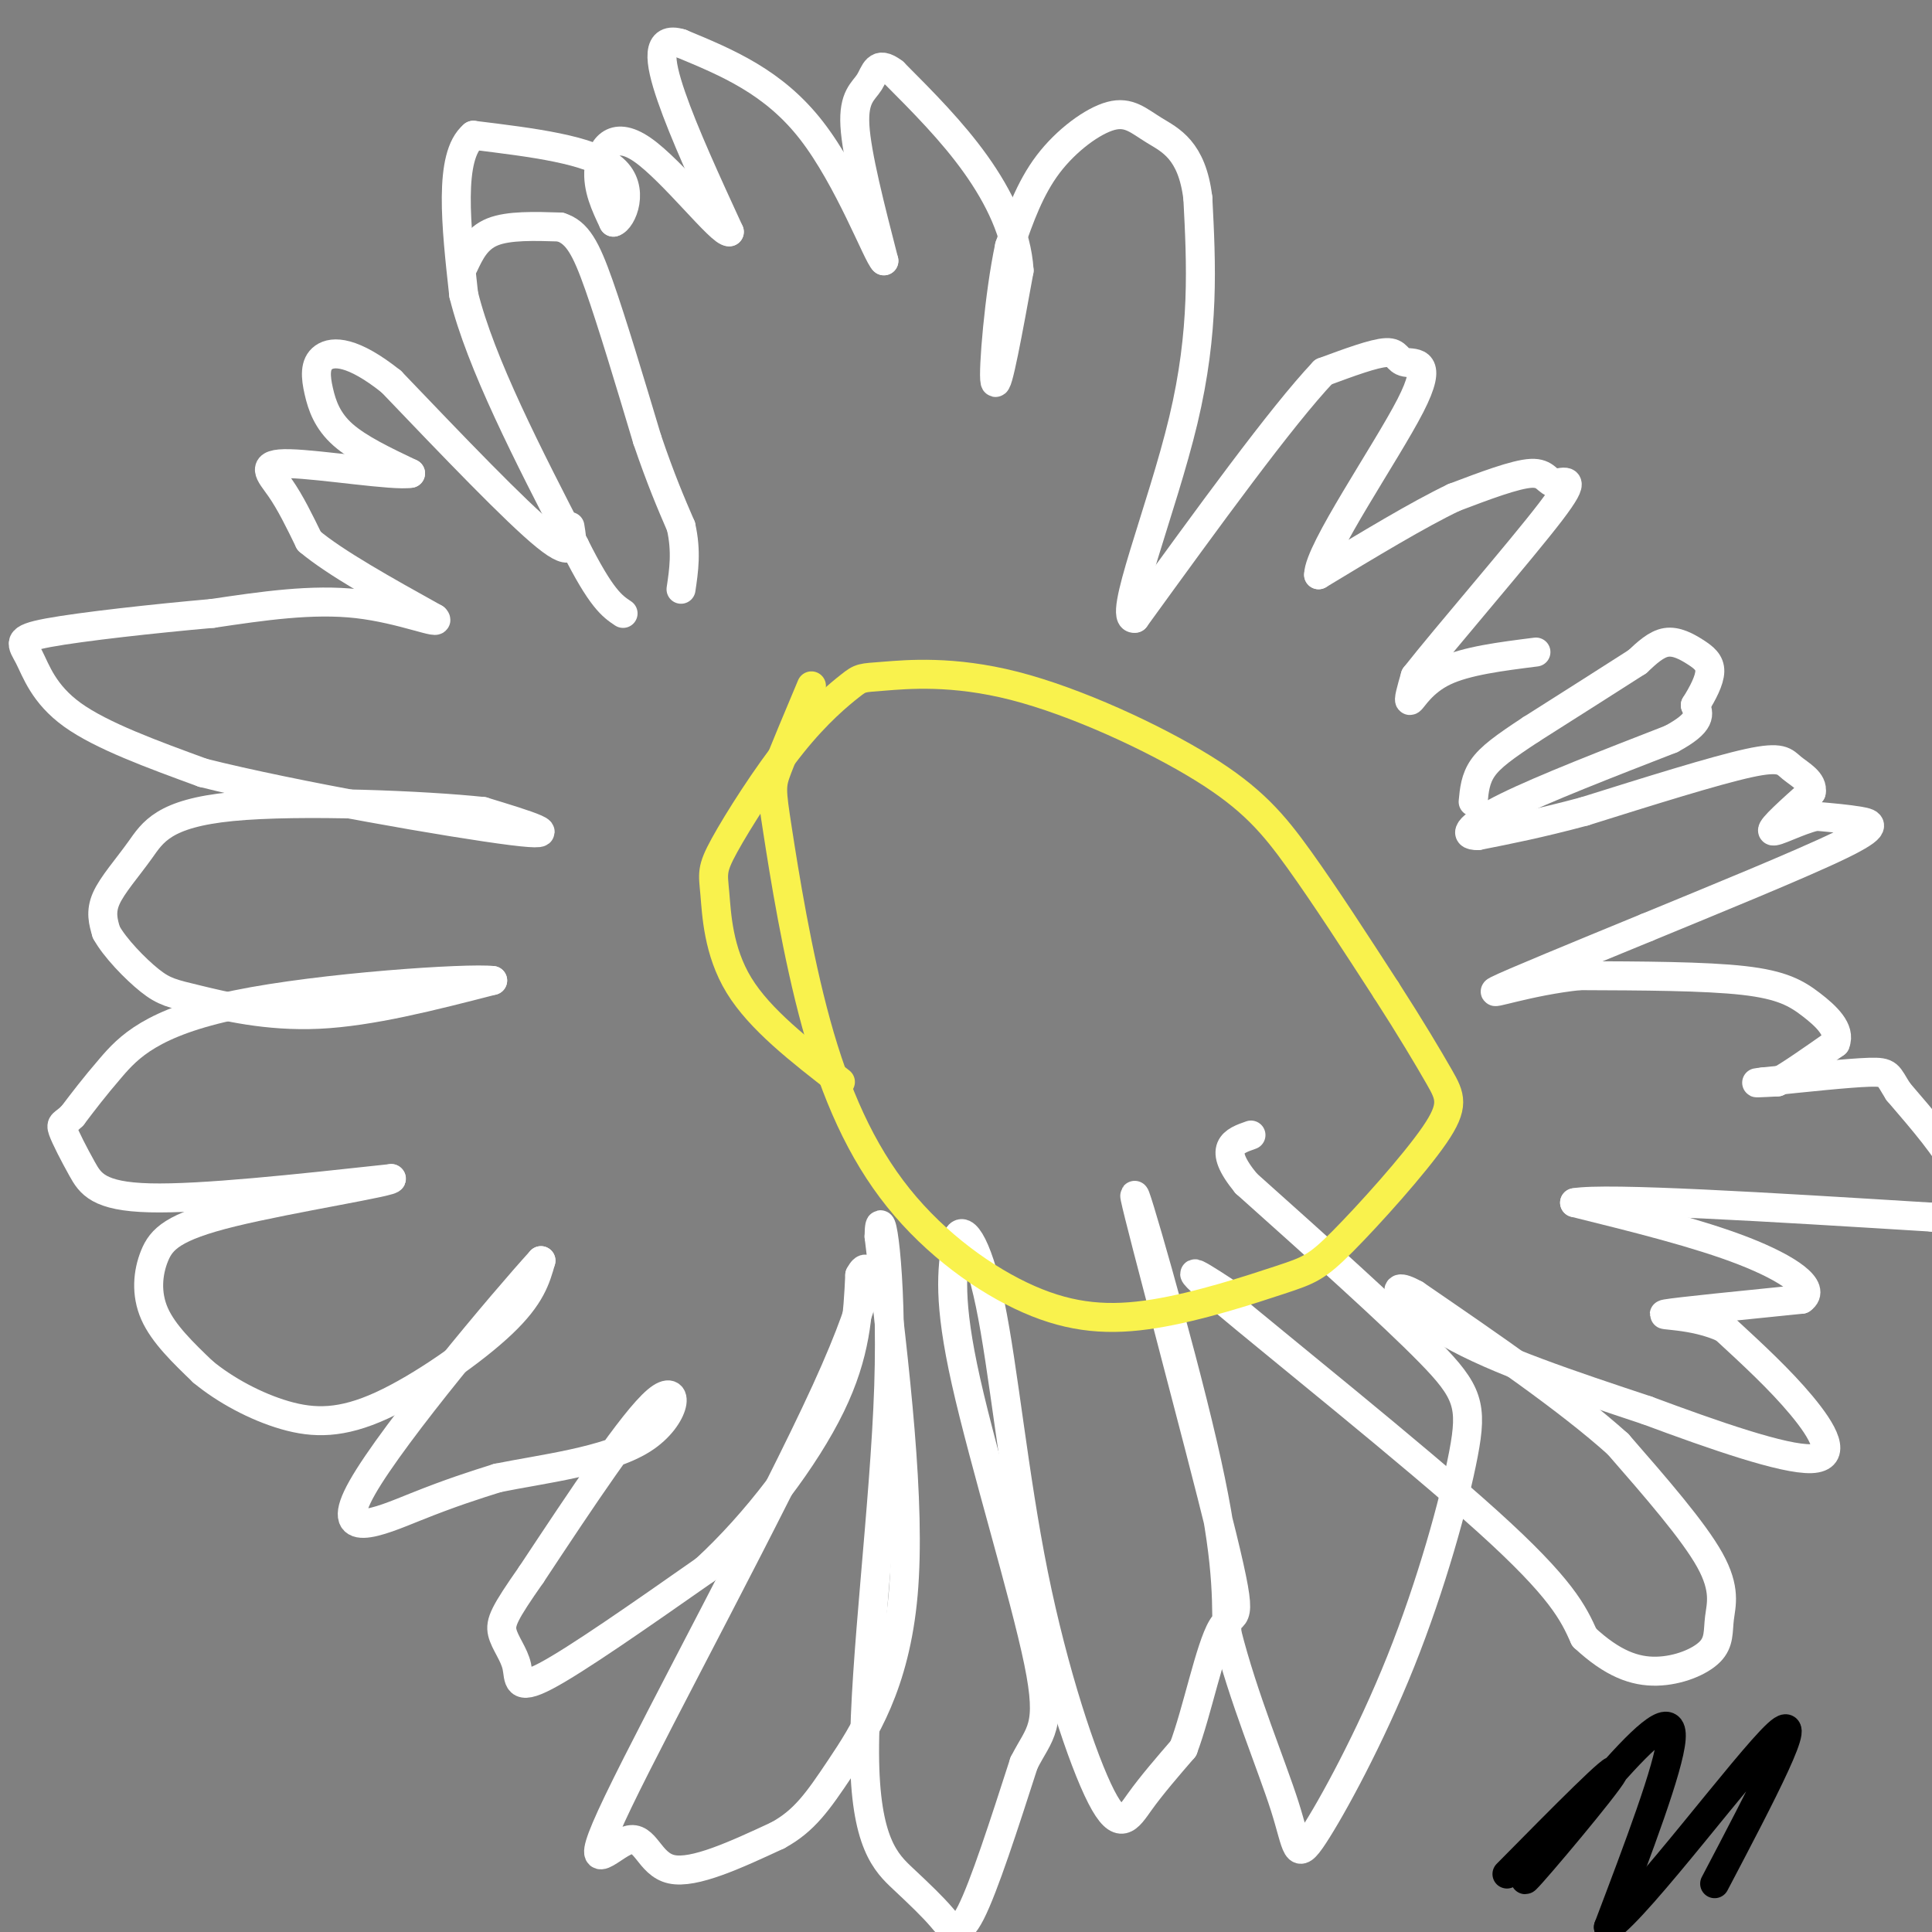 <svg viewBox='0 0 400 400' version='1.1' xmlns='http://www.w3.org/2000/svg' xmlns:xlink='http://www.w3.org/1999/xlink'><rect x="0" y="0" width="400" height="400" fill="#808080" stroke="none"/><g fill='none' stroke='#FFFFFF' stroke-width='6' stroke-linecap='round' stroke-linejoin='round'><path d='M256,269c-6.933,-4.578 -13.867,-9.156 -3,0c10.867,9.156 39.533,32.044 55,46c15.467,13.956 17.733,18.978 20,24'/><path d='M328,339c5.849,5.458 10.471,7.103 15,7c4.529,-0.103 8.967,-1.956 11,-4c2.033,-2.044 1.663,-4.281 2,-7c0.337,-2.719 1.382,-5.920 -2,-12c-3.382,-6.080 -11.191,-15.040 -19,-24'/><path d='M335,299c-10.167,-9.167 -26.083,-20.083 -42,-31'/><path d='M293,268c-6.800,-3.756 -2.800,2.356 7,8c9.800,5.644 25.400,10.822 41,16'/><path d='M341,292c13.964,5.202 28.375,10.208 34,10c5.625,-0.208 2.464,-5.631 -2,-11c-4.464,-5.369 -10.232,-10.685 -16,-16'/><path d='M357,275c-6.400,-3.022 -14.400,-2.578 -12,-3c2.400,-0.422 15.200,-1.711 28,-3'/><path d='M373,269c3.244,-2.244 -2.644,-6.356 -12,-10c-9.356,-3.644 -22.178,-6.822 -35,-10'/><path d='M326,249c6.500,-1.167 40.250,0.917 74,3'/><path d='M400,252c12.726,0.012 7.542,-1.458 6,-3c-1.542,-1.542 0.560,-3.155 -1,-7c-1.560,-3.845 -6.780,-9.923 -12,-16'/><path d='M393,226c-2.222,-3.467 -1.778,-4.133 -6,-4c-4.222,0.133 -13.111,1.067 -22,2'/><path d='M365,224c-3.167,0.333 -0.083,0.167 3,0'/><path d='M368,224c2.500,-1.333 7.250,-4.667 12,-8'/><path d='M380,216c1.155,-2.762 -1.958,-5.667 -5,-8c-3.042,-2.333 -6.012,-4.095 -14,-5c-7.988,-0.905 -20.994,-0.952 -34,-1'/><path d='M327,202c-10.444,1.089 -19.556,4.311 -17,3c2.556,-1.311 16.778,-7.156 31,-13'/><path d='M341,192c13.500,-5.571 31.750,-13.000 40,-17c8.250,-4.000 6.500,-4.571 4,-5c-2.500,-0.429 -5.750,-0.714 -9,-1'/><path d='M376,169c-3.756,0.867 -8.644,3.533 -9,3c-0.356,-0.533 3.822,-4.267 8,-8'/><path d='M375,164c0.464,-2.190 -2.375,-3.667 -4,-5c-1.625,-1.333 -2.036,-2.524 -9,-1c-6.964,1.524 -20.482,5.762 -34,10'/><path d='M328,168c-9.333,2.500 -15.667,3.750 -22,5'/><path d='M306,173c-3.600,0.067 -1.600,-2.267 6,-6c7.600,-3.733 20.800,-8.867 34,-14'/><path d='M346,153c6.500,-3.500 5.750,-5.250 5,-7'/><path d='M351,146c1.558,-2.470 2.954,-5.147 3,-7c0.046,-1.853 -1.257,-2.884 -3,-4c-1.743,-1.116 -3.927,-2.319 -6,-2c-2.073,0.319 -4.037,2.159 -6,4'/><path d='M339,137c-4.667,3.000 -13.333,8.500 -22,14'/><path d='M317,151c-5.556,3.644 -8.444,5.756 -10,8c-1.556,2.244 -1.778,4.622 -2,7'/><path d='M318,135c-7.222,0.911 -14.444,1.822 -19,4c-4.556,2.178 -6.444,5.622 -7,6c-0.556,0.378 0.222,-2.311 1,-5'/><path d='M293,140c6.407,-8.158 21.923,-26.053 28,-34c6.077,-7.947 2.713,-5.947 1,-6c-1.713,-0.053 -1.775,-2.158 -5,-2c-3.225,0.158 -9.612,2.579 -16,5'/><path d='M301,103c-7.333,3.500 -17.667,9.750 -28,16'/><path d='M273,119c0.010,-4.951 14.033,-25.327 19,-35c4.967,-9.673 0.876,-8.643 -1,-9c-1.876,-0.357 -1.536,-2.102 -4,-2c-2.464,0.102 -7.732,2.051 -13,4'/><path d='M274,77c-8.667,9.167 -23.833,30.083 -39,51'/><path d='M235,128c-3.978,0.867 5.578,-22.467 10,-41c4.422,-18.533 3.711,-32.267 3,-46'/><path d='M248,41c-1.211,-10.000 -5.737,-12.000 -9,-14c-3.263,-2.000 -5.263,-4.000 -9,-3c-3.737,1.000 -9.211,5.000 -13,10c-3.789,5.000 -5.895,11.000 -8,17'/><path d='M209,51c-2.133,9.889 -3.467,26.111 -3,28c0.467,1.889 2.733,-10.556 5,-23'/><path d='M211,56c-0.467,-7.622 -4.133,-15.178 -9,-22c-4.867,-6.822 -10.933,-12.911 -17,-19'/><path d='M185,15c-3.512,-2.690 -3.792,0.083 -5,2c-1.208,1.917 -3.345,2.976 -3,9c0.345,6.024 3.173,17.012 6,28'/><path d='M183,54c-1.200,-0.844 -7.200,-16.956 -15,-27c-7.800,-10.044 -17.400,-14.022 -27,-18'/><path d='M141,9c-5.178,-1.600 -4.622,3.400 -2,11c2.622,7.600 7.311,17.800 12,28'/><path d='M151,48c-1.643,0.381 -11.750,-12.667 -18,-17c-6.250,-4.333 -8.643,0.048 -9,4c-0.357,3.952 1.321,7.476 3,11'/><path d='M127,46c1.756,-0.422 4.644,-6.978 0,-11c-4.644,-4.022 -16.822,-5.511 -29,-7'/><path d='M98,28c-5.167,4.333 -3.583,18.667 -2,33'/><path d='M96,61c3.500,14.167 13.250,33.083 23,52'/><path d='M119,113c5.500,11.000 7.750,12.500 10,14'/><path d='M96,55c1.333,-2.833 2.667,-5.667 6,-7c3.333,-1.333 8.667,-1.167 14,-1'/><path d='M116,47c3.511,1.089 5.289,4.311 8,12c2.711,7.689 6.356,19.844 10,32'/><path d='M134,91c2.833,8.333 4.917,13.167 7,18'/><path d='M141,109c1.167,5.167 0.583,9.083 0,13'/><path d='M118,109c0.583,3.500 1.167,7.000 -5,2c-6.167,-5.000 -19.083,-18.500 -32,-32'/><path d='M81,79c-8.026,-6.389 -12.089,-6.362 -14,-5c-1.911,1.362 -1.668,4.059 -1,7c0.668,2.941 1.762,6.126 5,9c3.238,2.874 8.619,5.437 14,8'/><path d='M85,98c-3.298,0.619 -18.542,-1.833 -25,-2c-6.458,-0.167 -4.131,1.952 -2,5c2.131,3.048 4.065,7.024 6,11'/><path d='M64,112c5.333,4.500 15.667,10.250 26,16'/><path d='M90,128c1.822,1.733 -6.622,-1.933 -16,-3c-9.378,-1.067 -19.689,0.467 -30,2'/><path d='M44,127c-12.041,1.065 -27.145,2.729 -34,4c-6.855,1.271 -5.461,2.150 -4,5c1.461,2.850 2.989,7.671 9,12c6.011,4.329 16.506,8.164 27,12'/><path d='M42,160c18.689,4.711 51.911,10.489 64,12c12.089,1.511 3.044,-1.244 -6,-4'/><path d='M100,168c-11.665,-1.254 -37.828,-2.388 -52,-1c-14.172,1.388 -16.354,5.297 -19,9c-2.646,3.703 -5.756,7.201 -7,10c-1.244,2.799 -0.622,4.900 0,7'/><path d='M22,193c1.716,3.175 6.006,7.614 9,10c2.994,2.386 4.691,2.719 10,4c5.309,1.281 14.231,3.509 25,3c10.769,-0.509 23.384,-3.754 36,-7'/><path d='M102,203c-4.964,-0.607 -35.375,1.375 -53,5c-17.625,3.625 -22.464,8.893 -26,13c-3.536,4.107 -5.768,7.054 -8,10'/><path d='M15,231c-1.869,1.850 -2.542,1.475 -2,3c0.542,1.525 2.300,4.949 4,8c1.700,3.051 3.343,5.729 14,6c10.657,0.271 30.329,-1.864 50,-4'/><path d='M81,244c1.199,0.574 -20.802,4.010 -33,7c-12.198,2.990 -14.592,5.536 -16,9c-1.408,3.464 -1.831,7.847 0,12c1.831,4.153 5.915,8.077 10,12'/><path d='M42,284c4.558,3.786 10.954,7.252 17,9c6.046,1.748 11.743,1.778 20,-2c8.257,-3.778 19.073,-11.365 25,-17c5.927,-5.635 6.963,-9.317 8,-13'/><path d='M112,261c-7.583,8.310 -30.542,35.583 -37,47c-6.458,11.417 3.583,6.976 11,4c7.417,-2.976 12.208,-4.488 17,-6'/><path d='M103,306c8.929,-1.833 22.750,-3.417 30,-8c7.250,-4.583 7.929,-12.167 3,-8c-4.929,4.167 -15.464,20.083 -26,36'/><path d='M110,326c-5.573,7.965 -6.504,9.877 -6,12c0.504,2.123 2.443,4.456 3,7c0.557,2.544 -0.270,5.298 6,2c6.270,-3.298 19.635,-12.649 33,-22'/><path d='M146,325c10.644,-9.778 20.756,-23.222 26,-34c5.244,-10.778 5.622,-18.889 6,-27'/><path d='M178,264c1.965,-3.801 3.877,0.197 -7,24c-10.877,23.803 -34.544,67.411 -43,85c-8.456,17.589 -1.700,9.159 2,8c3.700,-1.159 4.343,4.955 9,6c4.657,1.045 13.329,-2.977 22,-7'/><path d='M161,380c5.512,-2.988 8.292,-6.958 13,-14c4.708,-7.042 11.345,-17.155 13,-36c1.655,-18.845 -1.673,-46.423 -5,-74'/><path d='M182,256c0.083,-8.645 2.789,6.743 2,31c-0.789,24.257 -5.073,57.384 -5,76c0.073,18.616 4.504,22.722 8,26c3.496,3.278 6.057,5.729 8,8c1.943,2.271 3.270,4.363 6,-1c2.730,-5.363 6.865,-18.182 11,-31'/><path d='M212,365c3.250,-6.440 5.875,-7.042 3,-21c-2.875,-13.958 -11.250,-41.274 -15,-58c-3.750,-16.726 -2.875,-22.863 -2,-29'/><path d='M198,257c0.931,-4.207 4.258,-0.224 7,13c2.742,13.224 4.900,35.689 9,56c4.100,20.311 10.142,38.468 14,46c3.858,7.532 5.531,4.438 8,1c2.469,-3.438 5.735,-7.219 9,-11'/><path d='M245,362c2.856,-7.532 5.497,-20.864 8,-25c2.503,-4.136 4.867,0.922 0,-19c-4.867,-19.922 -16.964,-64.825 -18,-70c-1.036,-5.175 8.990,29.379 14,51c5.010,21.621 5.005,30.311 5,39'/><path d='M254,338c3.364,13.409 9.274,27.431 12,36c2.726,8.569 2.266,11.686 6,6c3.734,-5.686 11.661,-20.173 18,-36c6.339,-15.827 11.091,-32.992 13,-43c1.909,-10.008 0.974,-12.859 -7,-21c-7.974,-8.141 -22.987,-21.570 -38,-35'/><path d='M258,245c-6.167,-7.500 -2.583,-8.750 1,-10'/></g>
<g fill='none' stroke='#F9F24D' stroke-width='6' stroke-linecap='round' stroke-linejoin='round'><path d='M174,224c-8.338,-6.459 -16.675,-12.918 -21,-20c-4.325,-7.082 -4.636,-14.786 -5,-19c-0.364,-4.214 -0.781,-4.939 2,-10c2.781,-5.061 8.758,-14.458 14,-21c5.242,-6.542 9.747,-10.229 12,-12c2.253,-1.771 2.253,-1.627 7,-2c4.747,-0.373 14.242,-1.265 27,2c12.758,3.265 28.781,10.687 39,17c10.219,6.313 14.634,11.518 20,19c5.366,7.482 11.683,17.241 18,27'/><path d='M287,205c5.060,7.856 8.711,13.997 11,18c2.289,4.003 3.216,5.866 -1,12c-4.216,6.134 -13.576,16.537 -19,22c-5.424,5.463 -6.913,5.987 -13,8c-6.087,2.013 -16.773,5.514 -26,7c-9.227,1.486 -16.996,0.956 -26,-3c-9.004,-3.956 -19.244,-11.339 -27,-21c-7.756,-9.661 -13.027,-21.600 -17,-36c-3.973,-14.400 -6.646,-31.262 -8,-40c-1.354,-8.738 -1.387,-9.354 0,-13c1.387,-3.646 4.193,-10.323 7,-17'/></g>
<g fill='none' stroke='#000000' stroke-width='6' stroke-linecap='round' stroke-linejoin='round'><path d='M312,388c11.727,-11.877 23.455,-23.754 22,-21c-1.455,2.754 -16.091,20.140 -18,22c-1.909,1.860 8.909,-11.807 17,-21c8.091,-9.193 13.455,-13.912 13,-8c-0.455,5.912 -6.727,22.456 -13,39'/><path d='M333,399c6.333,-4.200 28.667,-34.200 35,-40c6.333,-5.800 -3.333,12.600 -13,31'/></g>
</svg>